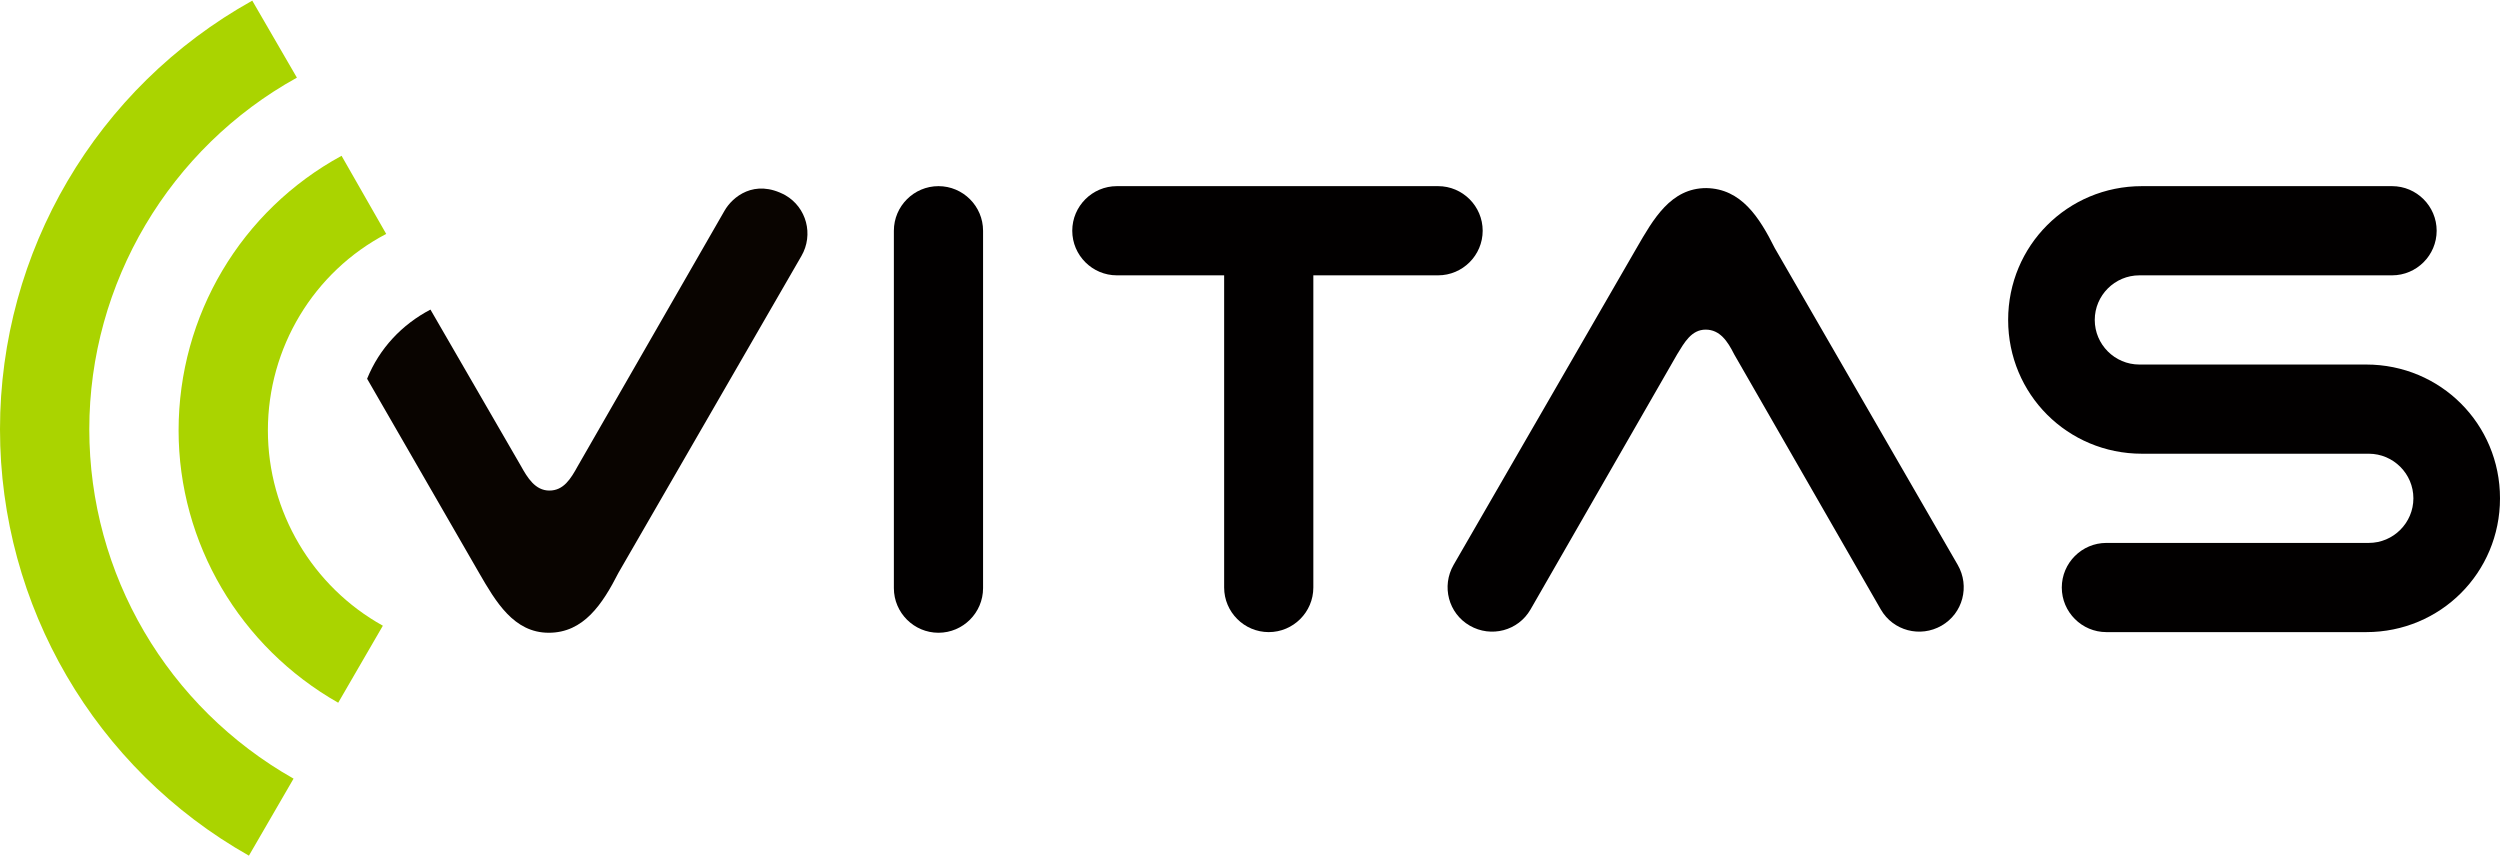 <svg xmlns:sodipodi="http://sodipodi.sourceforge.net/DTD/sodipodi-0.dtd" xmlns:rdf="http://www.w3.org/1999/02/22-rdf-syntax-ns#" xmlns:cc="http://creativecommons.org/ns#" xmlns:dc="http://purl.org/dc/elements/1.1/" xmlns:svg="http://www.w3.org/2000/svg" xmlns:inkscape="http://www.inkscape.org/namespaces/inkscape" xmlns="http://www.w3.org/2000/svg" xmlns:xlink="http://www.w3.org/1999/xlink" id="svg2703" x="0px" y="0px" viewBox="0 0 386.8 132.4" style="enable-background:new 0 0 386.8 132.4;" xml:space="preserve"><style type="text/css">	.st0{fill:#020000;}	.st1{fill:#090400;}	.st2{fill:#AAD400;}</style><path id="path10039" inkscape:connector-curvature="0" class="st0" d="M172.8,28.8c-3.8,0-6.9,3.1-6.9,6.9c0,3.8,3.1,6.9,6.9,6.9 h16.6v48.3c0,3.8,3.1,6.9,6.9,6.9c3.8,0,6.9-3.1,6.9-6.9V42.6h19.3c3.8,0,6.9-3.1,6.9-6.9s-3.1-6.9-6.9-6.9H172.8z"></path><path id="path10041" inkscape:connector-curvature="0" class="st0" d="M145.2,28.8c-3.8,0-6.9,3.1-6.9,6.9v55.3 c0,3.8,3.1,6.9,6.9,6.9c3.8,0,6.9-3.1,6.9-6.9V35.7C152.1,31.9,149,28.8,145.2,28.8z"></path><path id="path10043" inkscape:connector-curvature="0" class="st0" d="M264,29.1c-5.5,0-8.2,4.8-10.8,9.3l-28.3,49 c-1.9,3.3-0.8,7.5,2.5,9.4c3.3,1.9,7.5,0.8,9.4-2.5l22.7-39.5c1.1-1.8,2.2-3.8,4.4-3.8c2.2,0,3.4,1.8,4.4,3.8l22.7,39.5 c1.9,3.3,6.1,4.4,9.4,2.5c3.3-1.9,4.4-6.1,2.5-9.4l-28.3-49C272.2,33.6,269.4,29.2,264,29.1L264,29.1z"></path><path id="path10045" inkscape:connector-curvature="0" class="st0" d="M331.4,28.8c-11.5,0-20.7,9.2-20.7,20.7s9.2,20.7,20.7,20.7 l35.1,0c3.8,0,6.9,3.1,6.9,6.9c0,3.8-3.1,6.9-6.9,6.9l-40.6,0c-3.8,0-6.9,3.1-6.9,6.9c0,3.8,3.1,6.9,6.9,6.9l40.2,0 c11.5,0,20.7-9.2,20.7-20.7s-9.2-20.7-20.7-20.7l-35.1,0c-3.8,0-6.9-3.1-6.9-6.9s3.1-6.9,6.9-6.9l39.1,0c3.8,0,6.9-3.1,6.9-6.9 s-3.1-6.9-6.9-6.9L331.4,28.8L331.4,28.8z"></path><path id="path10047_00000097470870992461731710000000235464360759059081_" inkscape:connector-curvature="0" class="st1" d=" M112.1,32.6L89.4,72.1c-1.1,2-2.2,3.8-4.4,3.8c-2.2,0-3.4-2-4.4-3.8L66.6,47.9c-4.4,2.3-7.9,6-9.8,10.7l17.3,30 c2.6,4.5,5.4,9.3,10.8,9.3c5.4,0,8.3-4.4,10.8-9.3l28.3-49c1.9-3.3,0.8-7.5-2.5-9.4C116.7,27.6,113.3,30.5,112.1,32.6z"></path><g id="g10049" transform="matrix(1.727,0,0,1.727,720.331,-750.455)">	<path id="path10051" inkscape:connector-curvature="0" class="st2" d="M-394.5,434.6c-14,7.8-22.6,22.5-22.6,38.4  c0,15.8,8.5,30.4,22.3,38.2l4-6.9c-11.3-6.4-18.3-18.3-18.3-31.3c0-13.1,7.2-25.2,18.6-31.5L-394.5,434.6z"></path>	<path id="path10053" inkscape:connector-curvature="0" class="st2" d="M-386.5,448.5c-9,4.9-14.6,14.3-14.6,24.6  c0,10.1,5.5,19.4,14.3,24.4l4-6.9c-6.3-3.5-10.3-10.2-10.3-17.5c0-7.4,4.1-14.2,10.6-17.6L-386.5,448.5z"></path></g></svg>